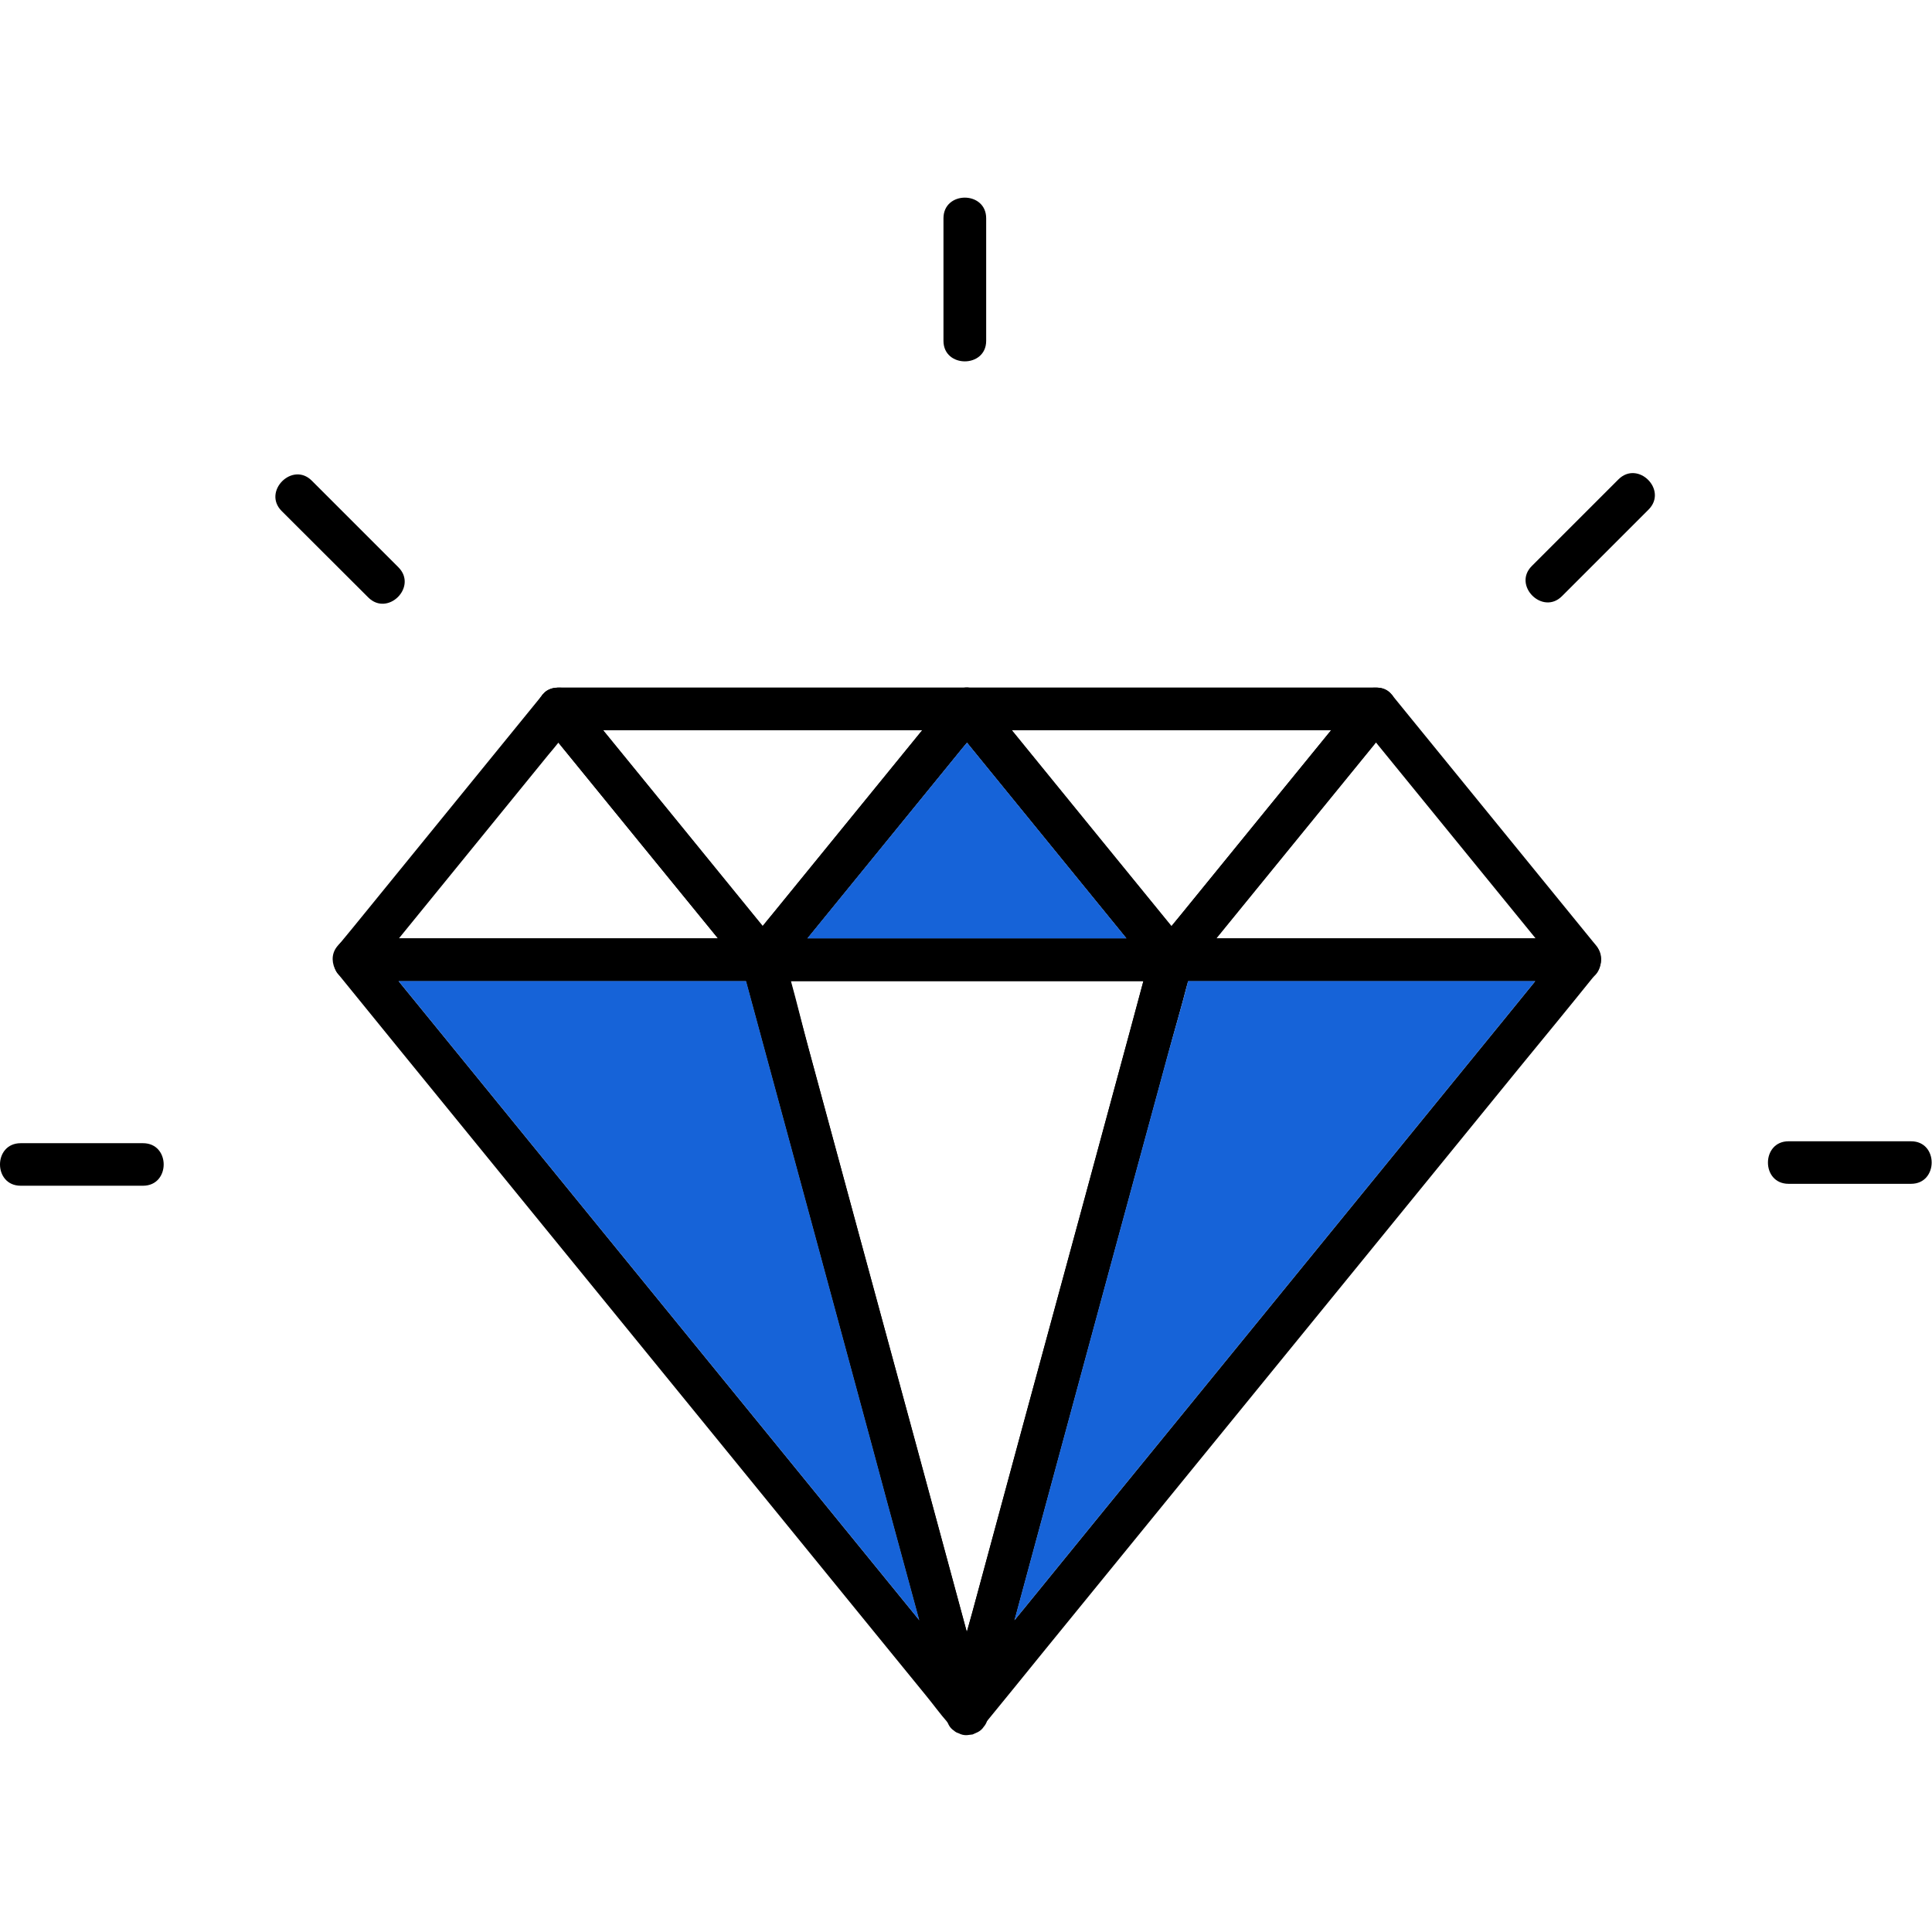 <svg xmlns="http://www.w3.org/2000/svg" width="958" height="958" viewBox="0 0 958 958" fill="none"><path fill-rule="evenodd" clip-rule="evenodd" d="M488.4 356.742C488.342 356.915 488.285 357.059 488.227 357.175C487.882 357.808 487.478 358.413 487.017 358.99C486.153 360.027 485.288 361.064 484.424 362.101C482.811 364.118 481.169 366.135 479.497 368.152C479.497 368.209 479.497 368.238 479.497 368.238C477.826 370.197 476.184 372.185 474.57 374.202C449.85 404.57 425.101 434.937 400.323 465.304C396.808 469.626 393.322 473.948 389.864 478.27C388.885 479.364 387.934 480.488 387.012 481.64C386.955 481.756 386.897 481.842 386.839 481.9C386.839 481.957 386.839 481.986 386.839 481.986C386.782 482.044 386.724 482.101 386.666 482.159C386.378 482.562 386.033 482.966 385.629 483.369C385.284 483.773 384.938 484.118 384.592 484.406C384.534 484.464 384.477 484.522 384.419 484.579C384.362 484.579 384.333 484.579 384.333 484.579C383.296 485.444 381.999 485.962 380.616 486.222C380.616 486.222 380.587 486.222 380.53 486.222C380.357 486.279 380.184 486.308 380.011 486.308C379.838 486.366 379.665 486.394 379.492 486.394C379.031 486.452 378.599 486.452 378.196 486.394C377.735 486.452 377.303 486.452 376.899 486.394C374.738 486.222 372.751 485.444 371.195 483.974C371.022 483.801 370.849 483.6 370.676 483.369C370.446 483.139 370.244 482.937 370.071 482.764C369.783 482.418 369.524 482.044 369.293 481.64C368.947 481.237 368.63 480.863 368.342 480.517C365 476.368 361.658 472.248 358.316 468.157C357.509 467.235 356.731 466.284 355.982 465.304C329.591 432.978 303.228 400.622 276.894 368.238C274.359 365.184 271.852 362.101 269.375 358.99C266.004 354.927 265.831 349.309 268.251 345.419C268.251 345.419 268.28 345.419 268.337 345.419C268.77 344.642 269.288 344.036 269.893 343.518C270.124 343.345 270.325 343.172 270.498 342.999C270.556 342.942 270.614 342.884 270.671 342.826C270.844 342.711 270.988 342.625 271.103 342.567C272.313 341.789 273.783 341.184 275.512 341.011C275.627 341.011 275.771 341.011 275.944 341.011C275.944 341.011 275.972 341.011 276.03 341.011C276.261 340.954 276.52 340.925 276.808 340.925H479.584C479.814 340.925 480.074 340.954 480.362 341.011C482.868 341.184 484.856 342.048 486.412 343.431C486.585 343.662 486.787 343.892 487.017 344.123C487.19 344.296 487.363 344.469 487.536 344.641C487.651 344.872 487.795 345.074 487.968 345.247V345.333C490.042 348.531 490.302 353.026 488.4 356.742ZM299.022 362.101C325.413 394.486 351.776 426.841 378.109 459.167C378.109 459.225 378.138 459.254 378.196 459.254C378.196 459.196 378.196 459.167 378.196 459.167C379.809 457.151 381.452 455.163 383.123 453.203C407.843 422.836 432.563 392.469 457.284 362.101H299.022Z" fill="black"></path><path d="M588.406 483.369C618.024 447.009 647.671 410.62 677.347 374.202C681.438 369.131 685.558 364.061 689.707 358.99C695.239 352.161 692.041 340.925 682.187 340.925C659.369 340.925 636.521 340.925 613.644 340.925C577.284 340.925 540.895 340.925 504.478 340.925C496.18 340.925 487.882 340.925 479.585 340.925C469.645 340.925 466.533 352.161 472.065 358.99C501.741 395.407 531.388 431.796 561.006 468.157C565.155 473.228 569.275 478.298 573.366 483.369C576.996 487.777 584.603 487.086 588.406 483.369C592.728 478.961 591.95 472.824 588.406 468.416C558.73 432.056 529.083 395.667 499.465 359.249C495.316 354.178 491.167 349.107 487.018 344.036C484.54 350.087 482.062 356.108 479.585 362.101C502.403 362.101 525.251 362.101 548.127 362.101C584.487 362.101 620.876 362.101 657.294 362.101C665.592 362.101 673.89 362.101 682.187 362.101C679.71 356.108 677.232 350.087 674.754 344.036C645.078 380.397 615.431 416.786 585.813 453.203C581.664 458.274 577.515 463.345 573.366 468.416C569.822 472.824 569.045 479.047 573.366 483.369C577.169 487.086 584.776 487.864 588.406 483.369Z" fill="black"></path><path fill-rule="evenodd" clip-rule="evenodd" d="M587.713 483.974C587.656 484.032 587.598 484.061 587.541 484.061C586.071 485.357 584.17 486.222 581.836 486.394H581.749C581.404 486.452 581.087 486.481 580.799 486.481H378.109C377.706 486.481 377.303 486.452 376.899 486.394C374.565 486.135 372.664 485.271 371.195 483.974C370.791 483.571 370.417 483.167 370.071 482.764C369.956 482.534 369.812 482.332 369.639 482.159C369.639 482.102 369.639 482.073 369.639 482.073C367.564 478.875 367.305 474.466 369.12 470.663C369.178 470.663 369.207 470.663 369.207 470.663C369.552 469.972 369.956 469.309 370.417 468.675C370.474 468.56 370.532 468.474 370.59 468.416L373.183 465.304C374.796 463.288 376.438 461.242 378.109 459.167C378.167 459.167 378.196 459.167 378.196 459.167C379.809 457.151 381.423 455.163 383.036 453.204C407.756 422.836 432.505 392.469 457.283 362.101C461.663 356.685 466.071 351.268 470.508 345.852C470.912 345.218 471.401 344.613 471.977 344.036C473.62 341.962 476.126 341.011 478.719 341.011C478.95 340.954 479.18 340.954 479.411 341.011C479.757 340.954 480.074 340.954 480.362 341.011C482.609 341.098 484.77 341.876 486.412 343.431C486.585 343.604 486.758 343.806 486.931 344.036C486.931 344.094 486.959 344.123 487.017 344.123C487.19 344.296 487.363 344.469 487.536 344.642C487.824 344.987 488.083 345.362 488.313 345.765C492.001 350.26 495.661 354.754 499.291 359.249C500.098 360.229 500.876 361.179 501.625 362.101C528.016 394.486 554.407 426.87 580.799 459.254C580.856 459.312 580.885 459.34 580.885 459.34C582.498 461.3 584.112 463.288 585.725 465.304C586.59 466.342 587.425 467.379 588.232 468.416C588.29 468.474 588.376 468.56 588.492 468.675C592.208 473.429 591.689 480.344 587.713 483.974ZM558.585 465.304C532.194 432.92 505.831 400.565 479.497 368.238C479.497 368.238 479.468 368.209 479.411 368.152C477.797 370.169 476.155 372.185 474.484 374.202C449.764 404.57 425.043 434.937 400.323 465.304H558.585Z" fill="black"></path><path fill-rule="evenodd" clip-rule="evenodd" d="M387.099 481.554C387.041 481.612 387.012 481.669 387.012 481.727C386.955 481.727 386.926 481.727 386.926 481.727C386.926 481.842 386.897 481.929 386.839 481.986C386.205 482.966 385.399 483.83 384.419 484.579C384.362 484.579 384.333 484.579 384.333 484.579C383.295 485.357 381.999 485.962 380.616 486.222C380.616 486.222 380.587 486.222 380.53 486.222C380.357 486.279 380.184 486.308 380.011 486.308C379.838 486.366 379.665 486.394 379.492 486.394C379.089 486.452 378.686 486.481 378.282 486.481H175.42C175.19 486.481 174.988 486.481 174.815 486.481C165.567 485.876 162.714 475.071 168.073 468.416C168.246 468.243 168.419 468.07 168.592 467.897C168.592 467.84 168.62 467.753 168.678 467.638C172.654 462.855 176.601 458.044 180.52 453.204C209.677 417.362 238.834 381.549 267.991 345.765C268.107 345.65 268.222 345.535 268.337 345.419C268.625 344.901 269 344.44 269.461 344.036C269.749 343.633 270.095 343.287 270.498 342.999C270.556 342.942 270.613 342.884 270.671 342.826C272.14 341.703 274.042 341.098 275.944 341.011C275.944 341.011 275.972 341.011 276.03 341.011C276.318 340.954 276.606 340.954 276.894 341.011C279.747 340.838 282.599 341.789 284.414 344.036C284.933 344.613 285.394 345.189 285.797 345.765C289.485 350.26 293.144 354.754 296.774 359.249C297.581 360.229 298.359 361.179 299.108 362.101C325.499 394.428 351.862 426.783 378.196 459.167C379.867 461.242 381.538 463.288 383.209 465.304C384.073 466.342 384.909 467.379 385.716 468.416C386.234 468.992 386.666 469.626 387.012 470.318C387.243 470.721 387.444 471.153 387.617 471.614C387.617 471.614 387.617 471.643 387.617 471.701C387.848 472.219 388.02 472.738 388.136 473.256C388.827 476.109 388.395 479.134 387.099 481.554ZM356.069 465.304C329.677 432.92 303.286 400.565 276.894 368.238C275.281 370.255 273.639 372.243 271.968 374.202C247.247 404.57 222.527 434.937 197.807 465.304H356.069Z" fill="black"></path><path fill-rule="evenodd" clip-rule="evenodd" d="M793.774 477.405C793.428 480.085 792.304 482.505 790.316 484.147C788.674 485.617 786.426 486.481 783.661 486.481H580.798C580.51 486.481 580.251 486.452 580.02 486.394H579.934C577.514 486.222 575.526 485.357 574.056 483.974C574.056 483.974 574.028 483.945 573.97 483.888C573.739 483.657 573.538 483.456 573.365 483.283C569.908 479.393 569.735 472.911 573.451 468.416C573.509 468.358 573.538 468.301 573.538 468.243C574.344 467.264 575.151 466.284 575.958 465.304C577.629 463.288 579.271 461.3 580.885 459.34C580.885 459.283 580.885 459.254 580.885 459.254C582.556 457.237 584.227 455.22 585.898 453.204C610.618 422.836 635.339 392.469 660.059 362.101C664.496 356.685 668.933 351.268 673.37 345.852C673.485 345.621 673.6 345.419 673.715 345.247C673.946 345.016 674.148 344.786 674.321 344.555C674.378 344.497 674.407 344.469 674.407 344.469C674.522 344.353 674.638 344.238 674.753 344.123C674.753 344.065 674.782 344.036 674.839 344.036C676.654 341.789 679.42 340.838 682.273 341.011C682.503 340.954 682.763 340.954 683.051 341.011C685.644 341.011 688.064 342.048 689.792 344.036C690.311 344.555 690.772 345.131 691.175 345.765C694.806 350.26 698.465 354.754 702.153 359.249C731.829 395.667 761.476 432.056 791.094 468.416C791.382 468.762 791.641 469.107 791.872 469.453C793.428 471.873 794.033 474.812 793.774 477.405ZM761.447 465.304C735.055 432.92 708.664 400.536 682.273 368.152C680.659 370.169 679.017 372.185 677.346 374.202C652.626 404.57 627.876 434.937 603.099 465.304H761.447Z" fill="black"></path><path d="M486.932 841.468C486.816 841.353 486.701 841.237 486.586 841.122C485.894 840.546 485.174 839.97 484.425 839.394C483.215 838.644 481.918 838.241 480.535 838.184C479.556 837.953 478.605 837.953 477.683 838.184C476.3 838.241 475.003 838.644 473.793 839.394C473.044 839.97 472.324 840.546 471.633 841.122C471.056 841.814 470.509 842.505 469.99 843.197C469.184 844.407 468.751 845.732 468.694 847.173C468.406 848.556 468.463 849.967 468.866 851.408C468.982 851.811 469.097 852.215 469.213 852.618C469.616 853.482 469.99 854.318 470.336 855.125C470.97 856.392 471.863 857.401 473.016 858.15C473.707 858.784 474.485 859.216 475.349 859.446C476.617 860.138 477.971 860.455 479.412 860.397C480.391 860.282 481.342 860.167 482.264 860.051C483.128 859.648 483.964 859.274 484.771 858.928C486.038 858.294 487.047 857.401 487.796 856.248C488.718 855.211 489.323 854.001 489.611 852.618C489.726 852.215 489.842 851.811 489.957 851.408C490.13 850.428 490.274 849.478 490.389 848.556C490.447 847.115 490.13 845.761 489.438 844.493C489.208 843.571 488.747 842.793 488.055 842.16C487.306 841.007 486.327 840.085 485.116 839.394C484.252 839.048 483.417 838.702 482.61 838.356C481.688 838.241 480.737 838.126 479.757 838.011C478.317 837.953 476.963 838.241 475.695 838.875C474.37 839.336 473.246 840.085 472.324 841.122C472.209 841.237 472.093 841.353 471.978 841.468C470.941 842.448 470.221 843.6 469.817 844.925C469.126 846.193 468.809 847.547 468.866 848.988C468.809 850.428 469.126 851.783 469.817 853.05C470.221 854.376 470.941 855.528 471.978 856.508C472.67 857.026 473.39 857.574 474.139 858.15C475.753 859.072 477.51 859.533 479.412 859.533C480.391 859.418 481.342 859.302 482.264 859.187C484.05 858.669 485.606 857.775 486.932 856.508C487.047 856.335 487.162 856.191 487.277 856.075C481.4 852.618 475.493 849.19 469.558 845.79C469.443 846.193 469.328 846.596 469.213 847C476.012 847 482.811 847 489.611 847C489.496 846.596 489.409 846.193 489.352 845.79C483.416 849.19 477.51 852.618 471.633 856.075C471.748 856.191 471.863 856.335 471.978 856.508C472.9 857.487 474.024 858.208 475.349 858.669C476.617 859.302 477.971 859.591 479.412 859.533C480.91 859.591 482.293 859.302 483.56 858.669C484.828 858.208 485.952 857.487 486.932 856.508C487.508 855.759 488.055 855.038 488.574 854.347C489.553 852.676 490.043 850.889 490.043 848.988C489.928 848.066 489.784 847.115 489.611 846.136C489.15 844.349 488.257 842.793 486.932 841.468Z" fill="black"></path><path fill-rule="evenodd" clip-rule="evenodd" d="M489.264 850.976C488.746 852.704 487.795 854.26 486.499 855.643C485.202 857.026 483.56 858.15 481.831 858.755C481.024 859.043 480.218 859.245 479.411 859.36C478.662 859.418 477.913 859.389 477.164 859.273C477.106 859.273 477.02 859.273 476.904 859.273C476.847 859.273 476.76 859.245 476.645 859.187C476.53 859.187 476.386 859.158 476.213 859.101C475.579 858.985 474.974 858.755 474.398 858.409C474.34 858.409 474.311 858.38 474.311 858.323C473.678 857.977 473.044 857.516 472.41 856.94C472.41 856.94 472.41 856.911 472.41 856.853C472.237 856.738 472.093 856.623 471.978 856.508C471.92 856.45 471.863 856.363 471.805 856.248C471.747 856.191 471.69 856.133 471.632 856.075C471.459 855.845 471.286 855.614 471.113 855.384C470.94 855.211 470.796 855.038 470.681 854.865C470.623 854.865 470.623 854.865 470.681 854.865C470.335 854.577 470.047 854.289 469.817 854.001C466.1 849.766 462.729 845.098 459.185 840.777C450.888 830.635 442.619 820.493 434.378 810.351C409.024 779.235 383.699 748.147 358.402 717.088C329.188 681.247 299.973 645.405 270.758 609.564C246.498 579.83 222.268 550.097 198.066 520.363C188.04 508.032 178.013 495.7 167.987 483.369C167.209 482.591 166.604 481.64 166.172 480.603C166.114 480.488 166.056 480.373 165.999 480.257C164.27 476.281 164.529 471.873 167.987 468.416C167.987 468.358 168.016 468.329 168.073 468.329C168.073 468.272 168.073 468.243 168.073 468.243C168.246 468.07 168.448 467.868 168.678 467.638C170.321 466.255 172.568 465.304 175.42 465.304H378.11C378.167 465.304 378.225 465.304 378.282 465.304C381.481 465.391 384.506 466.946 386.407 469.453C386.638 469.741 386.84 470.029 387.012 470.317C387.589 471.182 387.992 472.104 388.222 473.083C388.28 473.314 388.338 473.544 388.395 473.775C388.914 475.215 389.375 476.685 389.778 478.183C389.836 478.183 389.865 478.212 389.865 478.269C389.865 478.385 389.893 478.5 389.951 478.615C390.758 481.208 391.507 483.83 392.198 486.481C395.224 497.371 397.817 508.349 400.755 519.239C409.168 550.183 417.553 581.127 425.908 612.07C435.704 648.027 445.471 683.955 455.209 719.854C463.219 749.473 471.228 779.062 479.238 808.623C479.296 808.796 479.353 808.997 479.411 809.228C480.967 815.048 482.523 820.839 484.078 826.601C485.519 831.903 486.96 837.175 488.4 842.419C488.4 842.476 488.429 842.534 488.487 842.592C488.602 843.11 488.746 843.658 488.919 844.234C489.034 844.753 489.178 845.271 489.351 845.79C489.466 846.193 489.524 846.596 489.524 847C489.697 848.383 489.61 849.679 489.264 850.976ZM455.901 803.437C450.542 783.73 445.183 764.022 439.824 744.315C437.173 734.462 434.523 724.608 431.872 714.755C422.018 678.51 412.194 642.236 402.398 605.933C394.273 576.027 386.148 546.092 378.023 516.128C375.315 506.274 372.635 496.392 369.985 486.481H197.634C205.125 495.7 212.645 504.92 220.193 514.14C245.49 545.199 270.815 576.286 296.169 607.403C325.384 643.244 354.599 679.086 383.814 714.928C407.843 744.431 431.872 773.934 455.901 803.437Z" fill="black"></path><path fill-rule="evenodd" clip-rule="evenodd" d="M793.774 477.405C793.543 478.5 793.198 479.566 792.737 480.603C792.679 480.603 792.65 480.632 792.65 480.69C792.247 481.612 791.699 482.476 791.008 483.283C791.008 483.283 790.979 483.311 790.921 483.369C790.748 483.6 790.575 483.801 790.403 483.974C790.403 484.032 790.374 484.089 790.317 484.147C778.216 499.187 765.942 514.14 753.668 529.093C728.371 560.152 703.046 591.24 677.692 622.356L590.047 729.881C565.845 759.614 541.615 789.348 517.356 819.081C508.078 830.548 498.772 841.987 489.437 853.396C489.264 853.626 489.091 853.828 488.919 854.001C488.342 854.692 487.795 855.384 487.276 856.075C487.219 856.133 487.132 856.22 487.017 856.335C486.959 856.392 486.931 856.45 486.931 856.508C486.873 856.508 486.844 856.536 486.844 856.594C486.729 856.709 486.614 856.796 486.499 856.853C486.499 856.911 486.47 856.94 486.412 856.94C485.951 857.401 485.461 857.804 484.943 858.15C484.885 858.208 484.799 858.236 484.683 858.236C484.683 858.294 484.654 858.323 484.597 858.323C483.79 858.784 482.955 859.101 482.09 859.273C482.033 859.273 482.004 859.273 482.004 859.273C481.946 859.273 481.888 859.273 481.831 859.273C481.427 859.389 480.995 859.446 480.534 859.446C480.189 859.446 479.814 859.418 479.411 859.36C476.731 859.014 474.225 857.631 472.323 855.643C470.162 853.31 468.952 850.198 469.298 847C469.355 846.596 469.442 846.193 469.557 845.79C469.615 845.559 469.672 845.329 469.73 845.098C469.788 844.925 469.845 844.781 469.903 844.666C470.018 844.032 470.133 843.427 470.249 842.851C472.928 831.528 476.213 820.378 479.411 809.228C480.333 806.001 481.226 802.803 482.09 799.634C490.503 768.69 498.888 737.717 507.243 706.716C516.981 670.817 526.748 634.889 536.544 598.932C544.554 569.372 552.563 539.811 560.573 510.25C562.705 502.298 564.837 494.375 566.969 486.481C567.718 483.772 568.467 481.064 569.216 478.356C569.216 478.298 569.216 478.269 569.216 478.269C569.677 476.541 570.138 474.812 570.599 473.083C571.118 471.355 572.069 469.712 573.365 468.502C573.423 468.387 573.48 468.301 573.538 468.243C575.526 466.428 578.119 465.304 580.798 465.304H783.488C783.545 465.304 783.603 465.304 783.661 465.304C786.859 465.391 789.279 466.601 790.921 468.416C790.979 468.473 791.037 468.531 791.094 468.589C791.382 468.877 791.642 469.165 791.872 469.453C793.687 471.873 794.293 474.726 793.774 477.405ZM761.274 486.481H589.096C588.318 488.987 587.54 491.494 586.849 494C584.083 504.315 581.317 514.601 578.552 524.858C570.139 555.801 561.725 586.745 553.312 617.689C543.574 653.645 533.836 689.573 524.098 725.473C517.068 751.461 510.037 777.449 503.007 803.437C505.197 800.728 507.387 798.049 509.576 795.398C534.873 764.282 560.198 733.194 585.552 702.135C614.767 666.294 643.983 630.452 673.198 594.61C697.399 564.877 721.629 535.143 745.889 505.41C751.017 499.071 756.146 492.762 761.274 486.481Z" fill="black"></path><path d="M455.9 803.437C431.872 773.934 407.843 744.431 383.814 714.928C354.599 679.086 325.384 643.244 296.169 607.403C270.815 576.286 245.49 545.199 220.193 514.14C212.645 504.92 205.125 495.7 197.634 486.481H369.984C372.635 496.392 375.315 506.274 378.023 516.128C386.148 546.092 394.273 576.027 402.397 605.933C412.193 642.236 422.018 678.51 431.872 714.755C434.522 724.608 437.173 734.462 439.824 744.315C445.183 764.022 450.542 783.73 455.9 803.437Z" fill="#1663D8"></path><path fill-rule="evenodd" clip-rule="evenodd" d="M591.343 476.714C591.343 476.829 591.343 476.915 591.343 476.973C591.286 477.549 591.171 478.125 590.998 478.702C590.94 478.932 590.882 479.163 590.825 479.393C590.825 479.451 590.825 479.508 590.825 479.566C590.825 479.624 590.825 479.652 590.825 479.652C590.767 479.652 590.738 479.652 590.738 479.652C590.681 479.998 590.623 480.344 590.566 480.69C590.566 480.747 590.537 480.776 590.479 480.776C590.133 482.447 589.73 484.118 589.269 485.789C589.269 485.847 589.269 485.876 589.269 485.876C589.269 485.933 589.269 485.962 589.269 485.962C589.211 486.135 589.154 486.308 589.096 486.481C585.898 499.359 582.009 512.065 578.551 524.858C570.138 555.801 561.725 586.745 553.312 617.689C543.574 653.645 533.836 689.573 524.097 725.473C517.067 751.461 510.037 777.449 503.007 803.437C502.027 807.009 501.048 810.611 500.068 814.241C496.726 826.63 493.355 839.019 489.956 851.408C489.725 852.388 489.379 853.252 488.918 854.001C488.342 855.096 487.622 855.989 486.757 856.68C486.239 857.199 485.634 857.718 484.942 858.15C484.885 858.207 484.798 858.236 484.683 858.236C484.683 858.294 484.654 858.323 484.597 858.323C483.847 858.726 483.012 859.043 482.09 859.273C482.032 859.273 482.003 859.273 482.003 859.273C481.946 859.273 481.917 859.273 481.917 859.273C481.859 859.331 481.802 859.36 481.744 859.36C481.687 859.36 481.629 859.36 481.571 859.36C480.937 859.475 480.246 859.533 479.497 859.533C479.382 859.533 479.238 859.533 479.065 859.533C478.892 859.533 478.719 859.533 478.546 859.533C478.316 859.533 478.114 859.504 477.941 859.446C477.71 859.446 477.48 859.418 477.25 859.36C477.25 859.36 477.221 859.36 477.163 859.36C476.99 859.302 476.817 859.245 476.644 859.187C476.529 859.187 476.385 859.158 476.212 859.101C475.924 859.043 475.636 858.957 475.348 858.841C475.348 858.841 475.319 858.841 475.262 858.841C474.974 858.668 474.686 858.524 474.397 858.409C474.34 858.409 474.311 858.38 474.311 858.323C473.36 857.891 472.582 857.199 471.977 856.421C471.919 856.364 471.862 856.306 471.804 856.248C471.747 856.191 471.689 856.133 471.631 856.075C471.055 855.326 470.537 854.548 470.076 853.742C470.076 853.742 470.047 853.742 469.989 853.742C469.586 852.993 469.24 852.215 468.952 851.408C468.894 851.293 468.865 851.177 468.865 851.062C468.808 851.062 468.779 851.062 468.779 851.062C468.664 850.659 468.548 850.256 468.433 849.852C468.087 848.757 467.742 847.662 467.396 846.568C463.679 834.207 460.741 821.415 457.37 808.882C457.254 808.421 457.139 807.989 457.024 807.586C456.621 806.203 456.246 804.82 455.9 803.437C450.541 783.73 445.182 764.022 439.823 744.315C437.173 734.462 434.522 724.608 431.871 714.755C422.018 678.51 412.193 642.236 402.397 605.933C394.272 576.027 386.147 546.092 378.023 516.128C375.314 506.274 372.635 496.392 369.984 486.481C369.408 484.464 368.86 482.476 368.342 480.517C368.342 480.459 368.313 480.401 368.255 480.344C368.14 479.768 367.996 479.22 367.823 478.702C366.872 474.985 367.996 471.268 370.416 468.675C370.531 468.56 370.647 468.445 370.762 468.329C372.664 466.514 375.17 465.304 378.023 465.304H580.971C583.91 465.304 586.59 466.601 588.491 468.675C588.664 468.848 588.837 469.05 589.009 469.28C589.067 469.338 589.096 469.367 589.096 469.367C590.738 471.441 591.603 474.034 591.343 476.714ZM566.969 486.481H391.939C392.111 487.115 392.284 487.748 392.457 488.382C395.223 498.697 397.989 508.982 400.755 519.239C409.168 550.183 417.552 581.127 425.907 612.07C435.703 648.027 445.47 683.955 455.209 719.854C463.218 749.473 471.228 779.062 479.237 808.623C479.295 808.796 479.353 808.997 479.41 809.228C480.332 806.001 481.226 802.803 482.09 799.634C490.503 768.69 498.887 737.717 507.243 706.716C516.981 670.817 526.748 634.889 536.544 598.932C544.553 569.372 552.563 539.811 560.573 510.25C562.705 502.298 564.837 494.375 566.969 486.481Z" fill="black"></path><path d="M558.585 465.304H400.323C425.101 434.937 449.85 404.569 474.571 374.202C476.184 372.185 477.826 370.197 479.498 368.238C505.831 400.565 532.194 432.92 558.585 465.304Z" fill="#1663D8"></path><path d="M761.275 486.481C756.146 492.762 751.018 499.071 745.889 505.41C721.63 535.143 697.4 564.877 673.198 594.61C643.983 630.452 614.768 666.294 585.553 702.135C560.199 733.194 534.873 764.282 509.577 795.398C507.387 798.049 505.197 800.728 503.008 803.437C510.038 777.449 517.068 751.461 524.098 725.473C533.837 689.573 543.575 653.645 553.313 617.689C561.726 586.745 570.139 555.801 578.552 524.858C582.009 512.065 585.899 499.359 589.097 486.481H761.275Z" fill="#1663D8"></path><path d="M489.005 169.006C489.005 148.723 489.005 128.468 489.005 108.243C489.005 94.586 467.828 94.586 467.828 108.243C467.828 128.468 467.828 148.723 467.828 169.006C467.828 182.576 489.005 182.576 489.005 169.006Z" fill="black"></path><path d="M197.547 281.285C183.256 266.994 168.937 252.675 154.589 238.327C144.995 228.733 130.041 243.686 139.636 253.366C153.984 267.657 168.303 281.948 182.594 296.238C192.275 305.919 207.228 290.966 197.547 281.285Z" fill="black"></path><path d="M70.92 566.865C50.694 566.865 30.468 566.865 10.242 566.865C-3.414 566.865 -3.414 587.955 10.242 587.955C30.468 587.955 50.694 587.955 70.92 587.955C84.576 587.955 84.576 566.865 70.92 566.865Z" fill="black"></path><path d="M886.863 587.004C907.089 587.004 927.344 587.004 947.627 587.004C961.198 587.004 961.284 565.914 947.627 565.914C927.344 565.914 907.089 565.914 886.863 565.914C873.293 565.914 873.207 587.004 886.863 587.004Z" fill="black"></path><path d="M774.499 295.633C788.847 281.285 803.167 266.965 817.457 252.675C827.138 242.994 812.184 228.041 802.504 237.721C788.213 252.012 773.894 266.331 759.546 280.68C749.952 290.274 764.905 305.227 774.499 295.633Z" fill="black"></path></svg>
